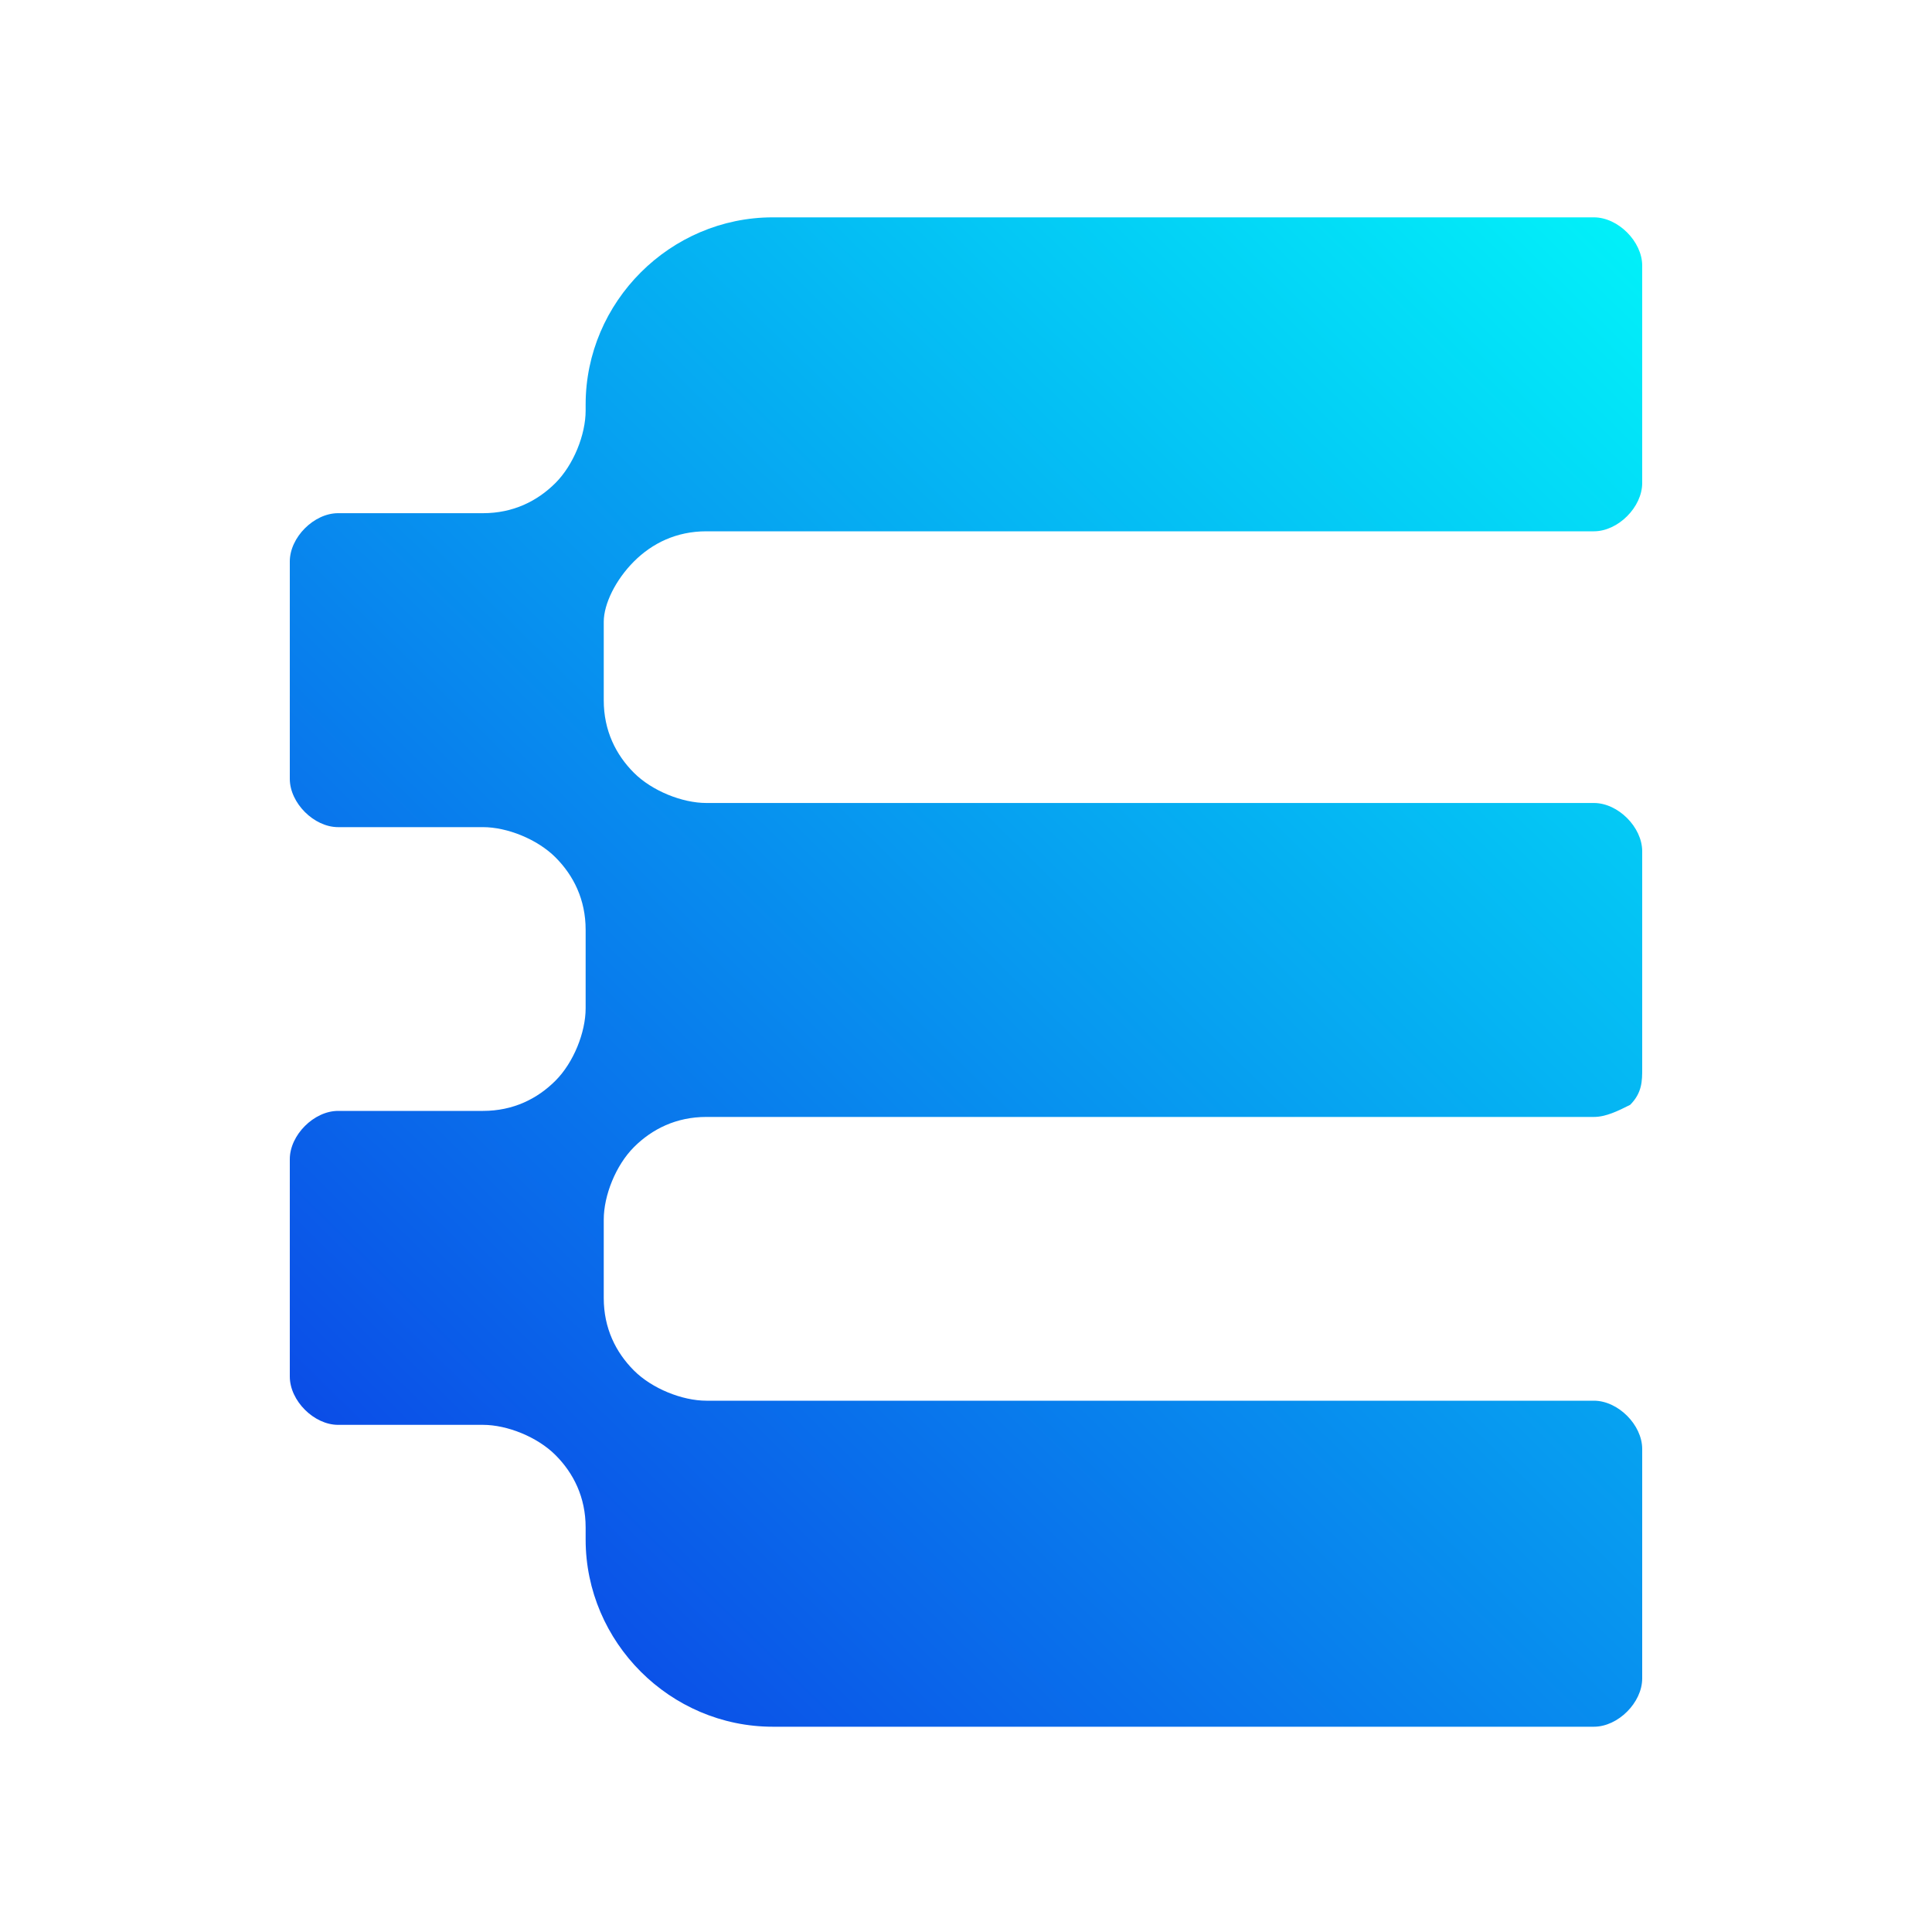 <?xml version="1.0" encoding="utf-8"?>
<!-- Generator: Adobe Illustrator 26.0.1, SVG Export Plug-In . SVG Version: 6.00 Build 0)  -->
<svg version="1.1" id="Layer_1" xmlns="http://www.w3.org/2000/svg" xmlns:xlink="http://www.w3.org/1999/xlink" x="0px" y="0px"
	 viewBox="0 0 32 32" style="enable-background:new 0 0 32 32;" xml:space="preserve">
<style type="text/css">
	.st0{fill:url(#SVGID_1_);}
</style>
<linearGradient id="SVGID_1_" gradientUnits="userSpaceOnUse" x1="29.285" y1="4.875" x2="6.853" y2="27.771">
	<stop  offset="0" style="stop-color:#01F5FA"/>
	<stop  offset="1" style="stop-color:#0C43E6"/>
</linearGradient>
<path class="st0" d="M10.5,9.3c0.3-0.3,0.7-0.5,1.2-0.5h14.7c0.4,0,0.8-0.4,0.8-0.8V4.4c0-0.4-0.4-0.8-0.8-0.8H12.8
	c-1.7,0-3.1,1.4-3.1,3.1v0.1c0,0.4-0.2,0.9-0.5,1.2C8.9,8.3,8.5,8.5,8,8.5H5.6c-0.4,0-0.8,0.4-0.8,0.8v3.6c0,0.4,0.4,0.8,0.8,0.8H8
	c0.4,0,0.9,0.2,1.2,0.5c0.3,0.3,0.5,0.7,0.5,1.2v1.3c0,0.4-0.2,0.9-0.5,1.2c-0.3,0.3-0.7,0.5-1.2,0.5H5.6c-0.4,0-0.8,0.4-0.8,0.8
	v3.6c0,0.4,0.4,0.8,0.8,0.8H8c0.4,0,0.9,0.2,1.2,0.5c0.3,0.3,0.5,0.7,0.5,1.2v0.2c0,1.7,1.4,3.1,3.1,3.1l13.6,0
	c0.4,0,0.8-0.4,0.8-0.8V24c0-0.4-0.4-0.8-0.8-0.8l-14.7,0c-0.4,0-0.9-0.2-1.2-0.5c-0.3-0.3-0.5-0.7-0.5-1.2v-1.3
	c0-0.4,0.2-0.9,0.5-1.2c0.3-0.3,0.7-0.5,1.2-0.5l14.7,0c0.2,0,0.4-0.1,0.6-0.2c0.2-0.2,0.2-0.4,0.2-0.6v-3.6c0-0.4-0.4-0.8-0.8-0.8
	l-14.7,0c-0.4,0-0.9-0.2-1.2-0.5c-0.3-0.3-0.5-0.7-0.5-1.2v-1.3C10,10,10.2,9.6,10.5,9.3z"/>
</svg>
